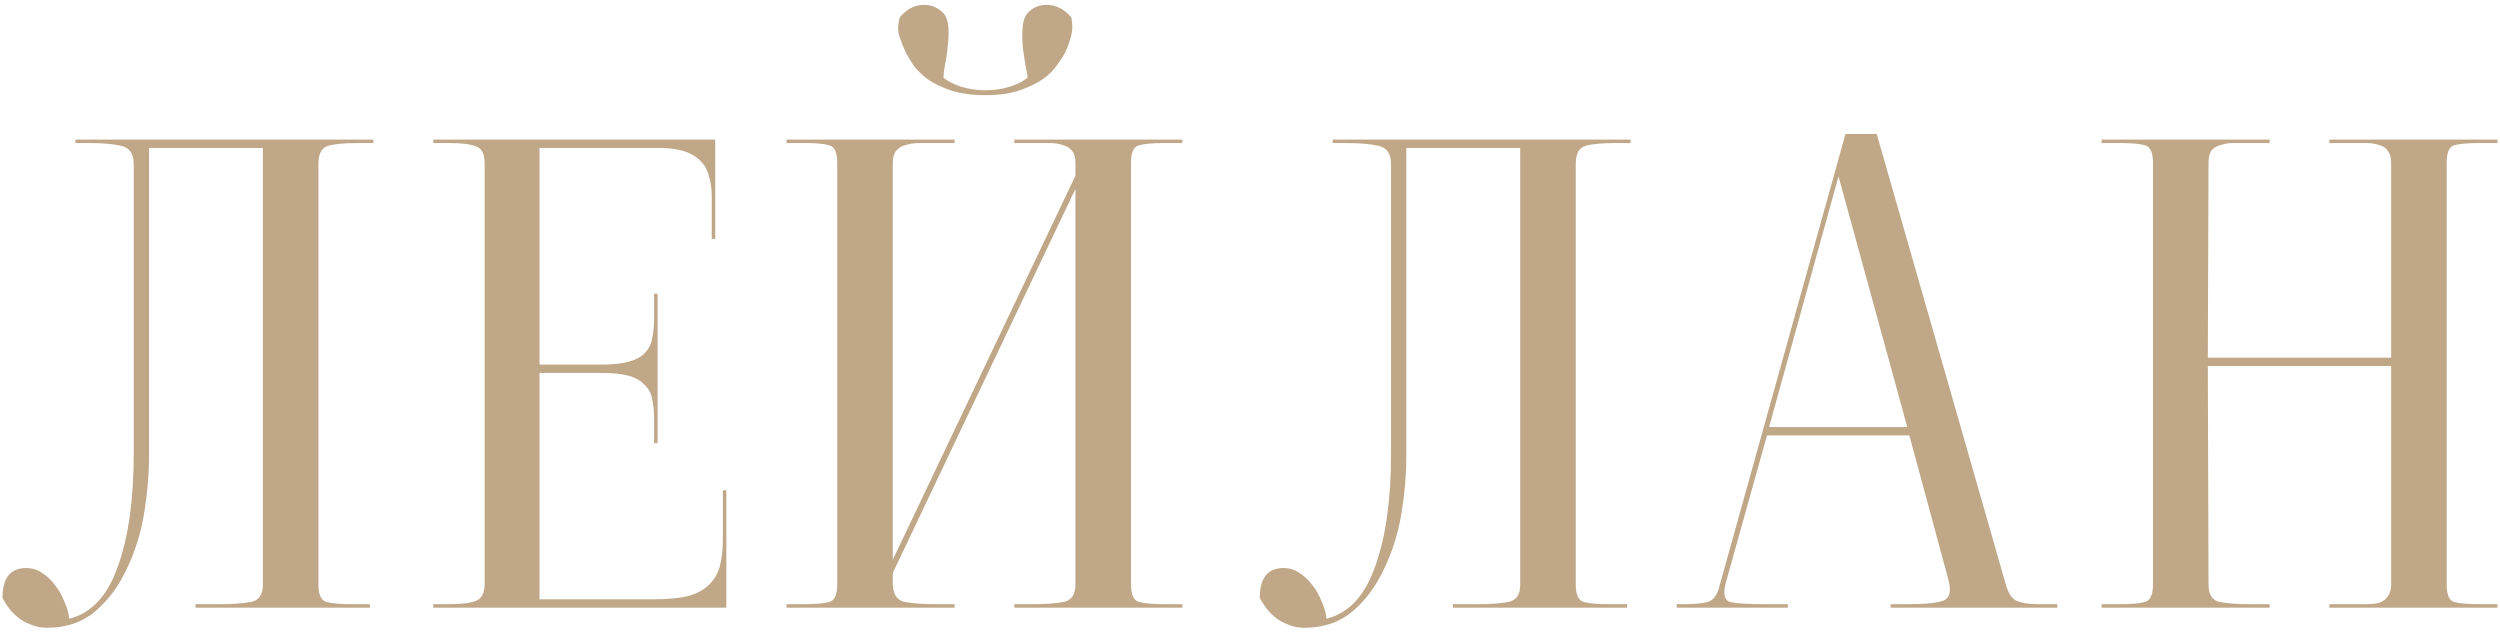 <?xml version="1.0" encoding="UTF-8"?> <svg xmlns="http://www.w3.org/2000/svg" width="144" height="37" viewBox="0 0 144 37" fill="none"> <path d="M20.583 8.24C19.836 8.24 19.276 8.293 18.903 8.4C18.529 8.507 18.343 8.853 18.343 9.44V33.68C18.343 34.267 18.503 34.6 18.823 34.68C19.143 34.76 19.583 34.8 20.143 34.8H21.303V35H11.263V34.8H12.783C13.396 34.8 13.943 34.76 14.423 34.68C14.903 34.6 15.143 34.267 15.143 33.68V8.52H8.583V26.32C8.583 27.333 8.489 28.413 8.303 29.56C8.116 30.707 7.783 31.773 7.303 32.76C6.849 33.747 6.249 34.56 5.503 35.2C4.756 35.84 3.823 36.16 2.703 36.16C2.356 36.16 2.036 36.093 1.743 35.96C1.449 35.853 1.196 35.707 0.983 35.52C0.769 35.333 0.596 35.147 0.463 34.96C0.329 34.773 0.223 34.6 0.143 34.44C0.143 33.293 0.596 32.72 1.503 32.72C1.849 32.72 2.156 32.813 2.423 33C2.716 33.187 2.969 33.427 3.183 33.72C3.396 33.987 3.569 34.293 3.703 34.64C3.863 34.987 3.956 35.32 3.983 35.64C5.263 35.32 6.196 34.32 6.783 32.64C7.396 30.96 7.703 28.787 7.703 26.12V9.44C7.703 8.853 7.463 8.507 6.983 8.4C6.529 8.293 5.916 8.24 5.143 8.24H4.343V8.04H21.503V8.24H20.583ZM24.957 35V34.8H25.917C26.611 34.8 27.117 34.733 27.437 34.6C27.757 34.467 27.917 34.133 27.917 33.6V9.44C27.917 8.88 27.757 8.547 27.437 8.44C27.117 8.307 26.611 8.24 25.917 8.24H24.957V8.04H41.197V13.76H40.997V11.28C40.997 10.88 40.944 10.507 40.837 10.16C40.757 9.813 40.597 9.52 40.357 9.28C40.144 9.04 39.837 8.853 39.437 8.72C39.037 8.587 38.531 8.52 37.917 8.52H31.077V21H34.637C35.277 21 35.797 20.947 36.197 20.84C36.597 20.733 36.904 20.573 37.117 20.36C37.357 20.12 37.504 19.84 37.557 19.52C37.637 19.173 37.677 18.773 37.677 18.32V16.92H37.877V25.52H37.677V24.12C37.677 23.667 37.637 23.28 37.557 22.96C37.504 22.64 37.357 22.373 37.117 22.16C36.904 21.92 36.597 21.747 36.197 21.64C35.797 21.533 35.277 21.48 34.637 21.48H31.077V34.52H37.637C38.491 34.52 39.171 34.453 39.677 34.32C40.211 34.16 40.611 33.933 40.877 33.64C41.171 33.347 41.371 32.987 41.477 32.56C41.584 32.133 41.637 31.64 41.637 31.08V28.24H41.837V35H24.957ZM53.745 34.8H54.985V35H45.305V34.8H46.425C46.985 34.8 47.425 34.76 47.745 34.68C48.065 34.6 48.225 34.267 48.225 33.68V9.36C48.225 8.773 48.065 8.44 47.745 8.36C47.425 8.28 46.985 8.24 46.425 8.24H45.305V8.04H54.985V8.24H53.745C53.452 8.24 53.172 8.24 52.905 8.24C52.639 8.24 52.385 8.28 52.145 8.36C51.932 8.413 51.758 8.52 51.625 8.68C51.492 8.84 51.425 9.067 51.425 9.36V32.24L61.945 10.12V9.36C61.945 9.067 61.879 8.84 61.745 8.68C61.612 8.52 61.438 8.413 61.225 8.36C61.012 8.28 60.758 8.24 60.465 8.24C60.199 8.24 59.919 8.24 59.625 8.24H58.425V8.04H68.105V8.24H66.945C66.412 8.24 65.972 8.28 65.625 8.36C65.305 8.44 65.145 8.773 65.145 9.36V33.68C65.145 34.267 65.305 34.6 65.625 34.68C65.972 34.76 66.412 34.8 66.945 34.8H68.105V35H58.425V34.8H59.625C60.239 34.8 60.772 34.76 61.225 34.68C61.705 34.6 61.945 34.267 61.945 33.68V10.88L51.425 33V33.68C51.452 34.267 51.692 34.6 52.145 34.68C52.625 34.76 53.158 34.8 53.745 34.8ZM54.345 0.76C54.505 0.947 54.599 1.213 54.625 1.56C54.652 1.907 54.639 2.28 54.585 2.68C54.559 3.053 54.505 3.413 54.425 3.76C54.372 4.08 54.345 4.32 54.345 4.48C54.612 4.693 54.959 4.867 55.385 5C55.812 5.133 56.265 5.2 56.745 5.2C57.252 5.2 57.718 5.133 58.145 5C58.572 4.867 58.919 4.693 59.185 4.48C59.185 4.32 59.145 4.08 59.065 3.76C59.012 3.413 58.959 3.053 58.905 2.68C58.879 2.28 58.879 1.907 58.905 1.56C58.932 1.213 59.025 0.947 59.185 0.76C59.478 0.44 59.839 0.28 60.265 0.28C60.825 0.28 61.305 0.52 61.705 1C61.785 1.373 61.785 1.72 61.705 2.04C61.625 2.36 61.519 2.667 61.385 2.96C61.279 3.173 61.118 3.427 60.905 3.72C60.718 4.013 60.438 4.293 60.065 4.56C59.718 4.8 59.279 5.013 58.745 5.2C58.212 5.387 57.545 5.48 56.745 5.48C55.972 5.48 55.305 5.387 54.745 5.2C54.212 5.013 53.772 4.8 53.425 4.56C53.078 4.293 52.798 4.013 52.585 3.72C52.398 3.427 52.252 3.173 52.145 2.96C52.012 2.667 51.892 2.36 51.785 2.04C51.705 1.72 51.718 1.373 51.825 1C52.225 0.52 52.692 0.28 53.225 0.28C53.652 0.28 54.025 0.44 54.345 0.76ZM93.004 8.24C92.258 8.24 91.698 8.293 91.325 8.4C90.951 8.507 90.764 8.853 90.764 9.44V33.68C90.764 34.267 90.924 34.6 91.245 34.68C91.564 34.76 92.004 34.8 92.564 34.8H93.725V35H83.684V34.8H85.204C85.818 34.8 86.365 34.76 86.844 34.68C87.325 34.6 87.564 34.267 87.564 33.68V8.52H81.004V26.32C81.004 27.333 80.911 28.413 80.725 29.56C80.538 30.707 80.204 31.773 79.725 32.76C79.271 33.747 78.671 34.56 77.924 35.2C77.178 35.84 76.245 36.16 75.124 36.16C74.778 36.16 74.458 36.093 74.165 35.96C73.871 35.853 73.618 35.707 73.404 35.52C73.191 35.333 73.018 35.147 72.885 34.96C72.751 34.773 72.644 34.6 72.564 34.44C72.564 33.293 73.018 32.72 73.924 32.72C74.271 32.72 74.578 32.813 74.844 33C75.138 33.187 75.391 33.427 75.605 33.72C75.818 33.987 75.991 34.293 76.124 34.64C76.284 34.987 76.378 35.32 76.404 35.64C77.684 35.32 78.618 34.32 79.204 32.64C79.818 30.96 80.124 28.787 80.124 26.12V9.44C80.124 8.853 79.885 8.507 79.404 8.4C78.951 8.293 78.338 8.24 77.564 8.24H76.764V8.04H93.924V8.24H93.004ZM105.899 10.16L101.899 24.6H109.859L105.899 10.16ZM102.979 34.8V35H96.579V34.8H97.059C97.593 34.8 98.019 34.76 98.339 34.68C98.659 34.6 98.886 34.32 99.019 33.84L106.299 7.72H108.099L115.539 33.68C115.673 34.16 115.873 34.467 116.139 34.6C116.433 34.733 116.846 34.8 117.379 34.8H118.499V35H108.899V34.8H109.979C110.913 34.8 111.566 34.733 111.939 34.6C112.313 34.44 112.406 34.027 112.219 33.36L109.979 25.08H101.779L99.419 33.52C99.233 34.187 99.313 34.573 99.659 34.68C100.033 34.76 100.686 34.8 101.619 34.8H102.979ZM130.731 35H121.051V34.8H122.131C122.744 34.8 123.211 34.76 123.531 34.68C123.851 34.6 124.011 34.267 124.011 33.68V9.36C124.011 8.773 123.851 8.44 123.531 8.36C123.211 8.28 122.758 8.24 122.171 8.24H121.051V8.04H130.731V8.24H129.491C129.171 8.24 128.878 8.24 128.611 8.24C128.344 8.24 128.104 8.28 127.891 8.36C127.678 8.413 127.504 8.52 127.371 8.68C127.264 8.84 127.211 9.067 127.211 9.36L127.171 20.6H137.731V9.36C137.731 9.067 137.664 8.84 137.531 8.68C137.424 8.52 137.264 8.413 137.051 8.36C136.838 8.28 136.584 8.24 136.291 8.24C136.024 8.24 135.731 8.24 135.411 8.24H134.171V8.04H143.851V8.24H142.771C142.158 8.24 141.691 8.28 141.371 8.36C141.078 8.44 140.931 8.773 140.931 9.36V33.68C140.931 34.267 141.078 34.6 141.371 34.68C141.691 34.76 142.158 34.8 142.771 34.8H143.851V35H134.171V34.8H135.411C135.731 34.8 136.024 34.8 136.291 34.8C136.584 34.8 136.838 34.773 137.051 34.72C137.264 34.64 137.424 34.52 137.531 34.36C137.664 34.2 137.731 33.973 137.731 33.68V21.08H127.171L127.211 33.68C127.211 34.267 127.438 34.6 127.891 34.68C128.344 34.76 128.891 34.8 129.531 34.8H130.731V35Z" fill="#BFA787"></path> </svg> 